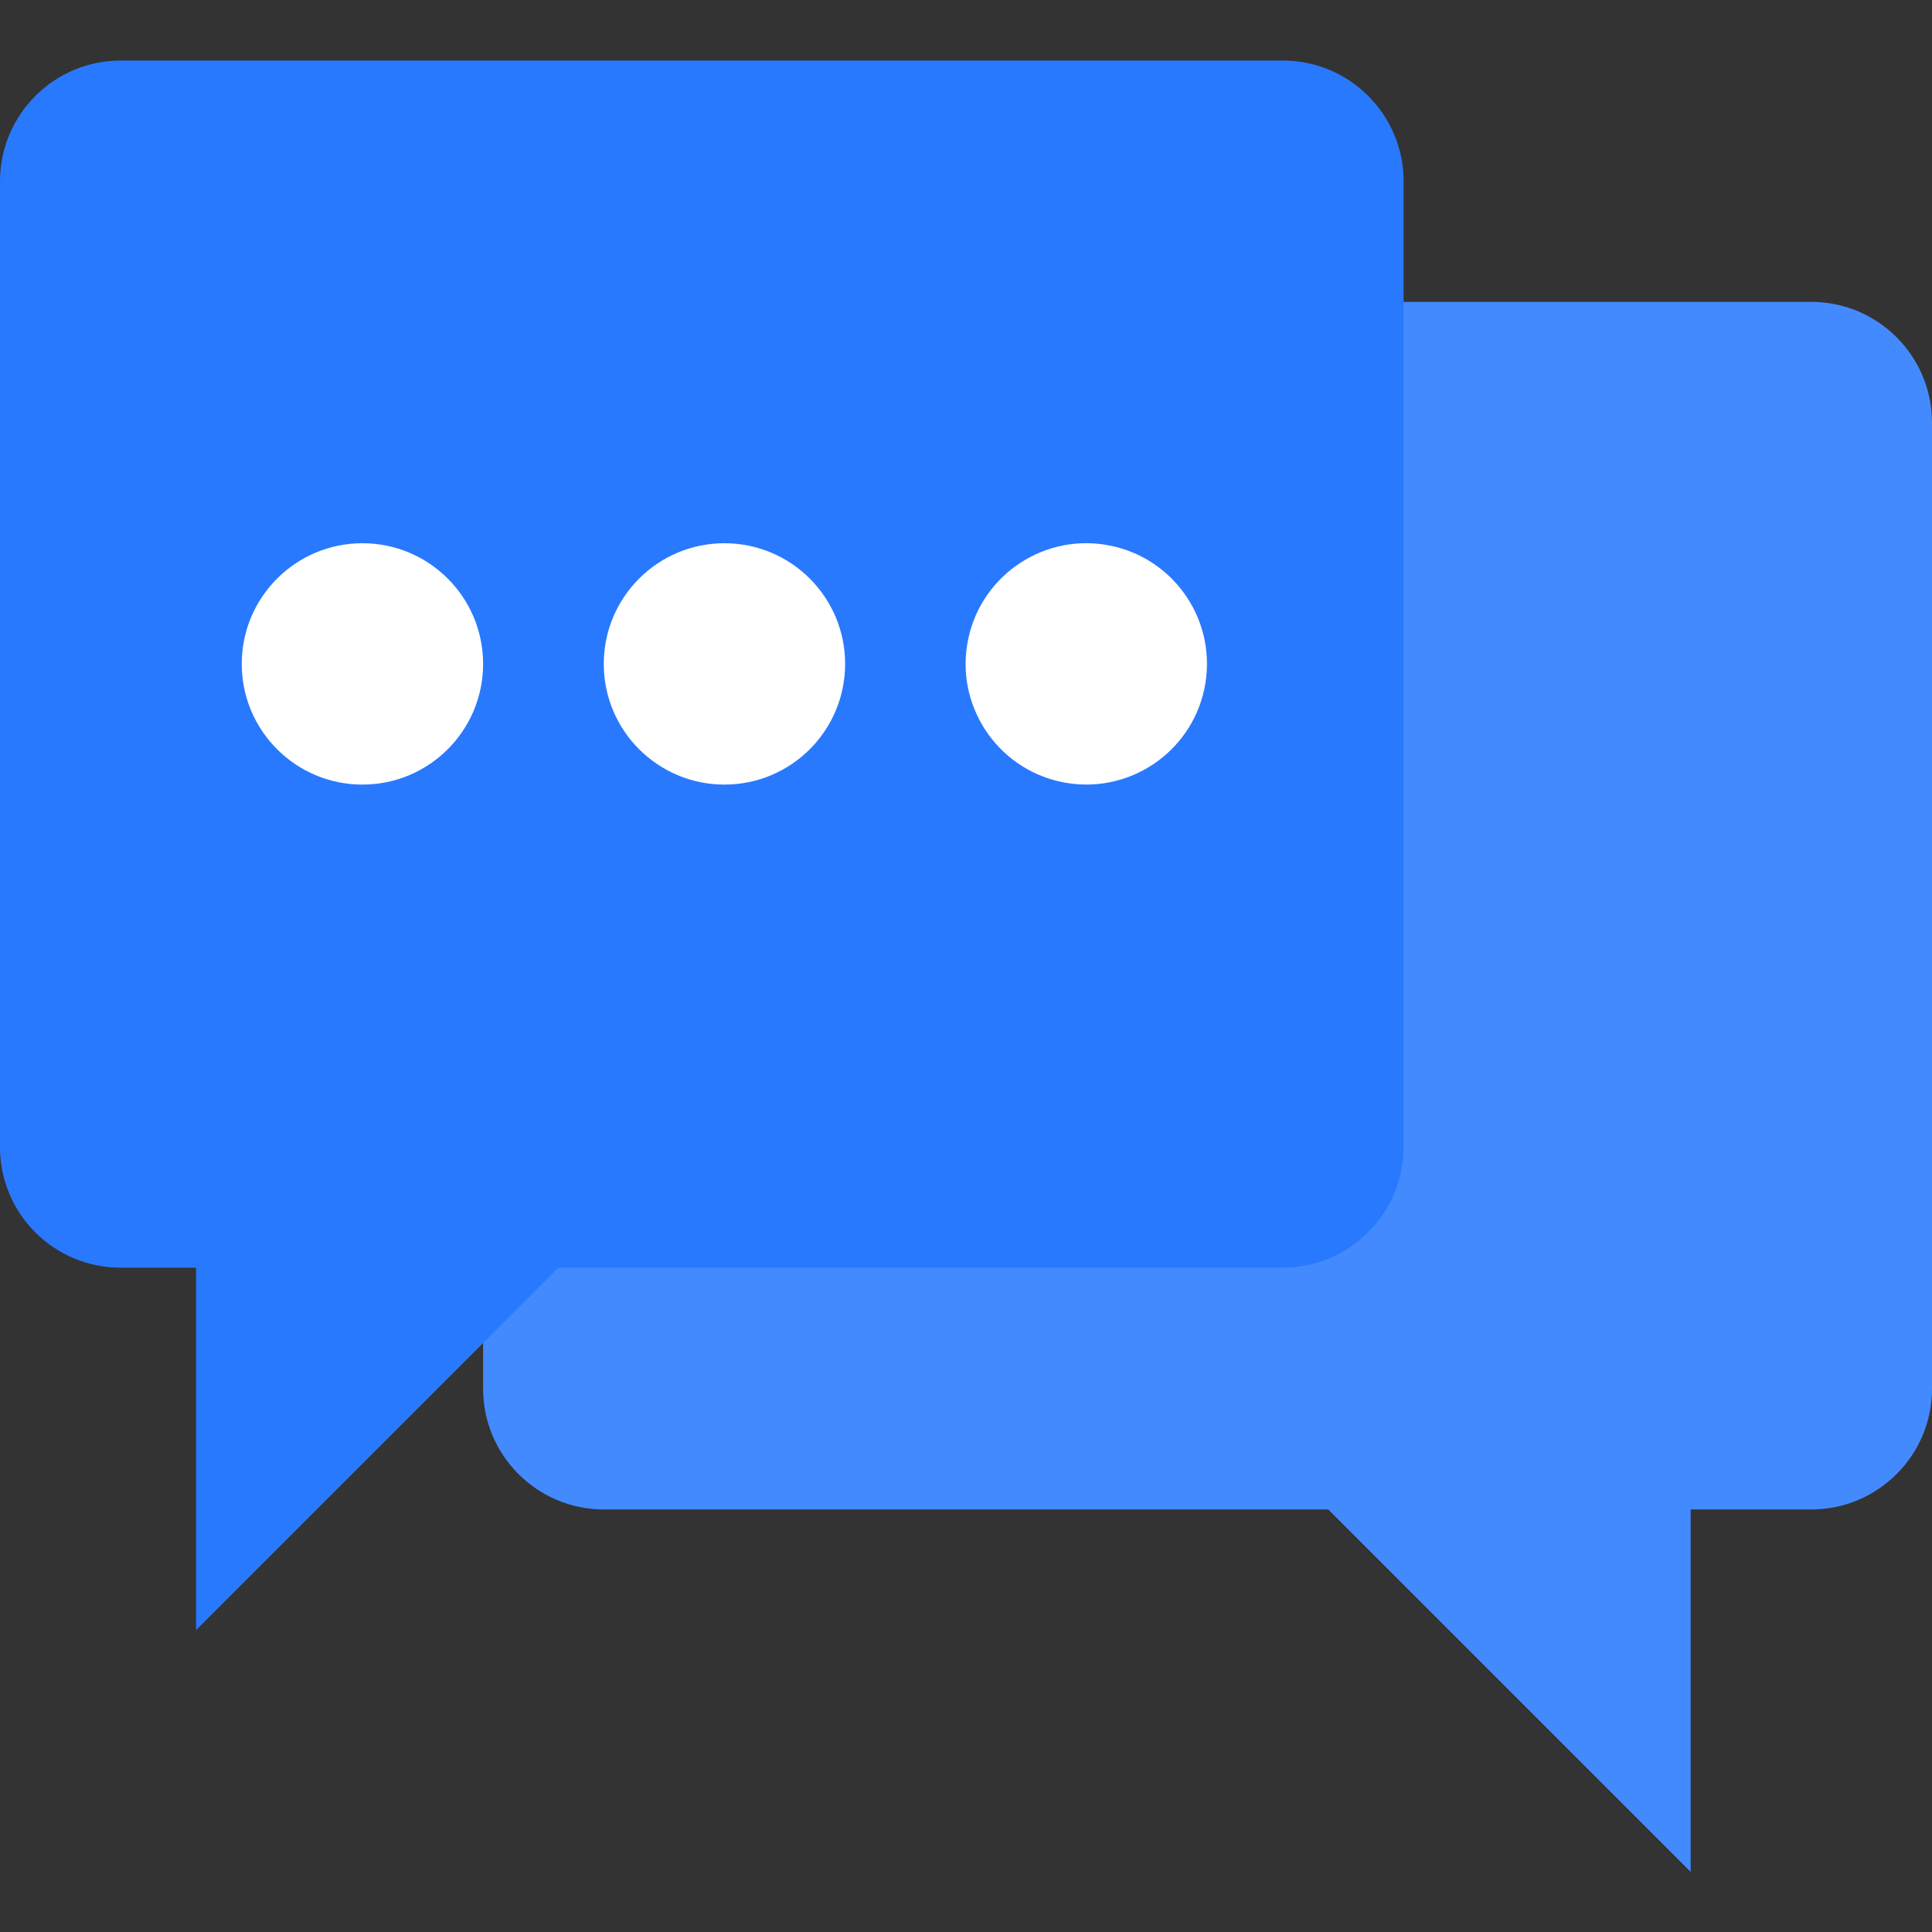 <?xml version="1.0" encoding="utf-8"?>
<!-- Generator: Adobe Illustrator 23.0.1, SVG Export Plug-In . SVG Version: 6.00 Build 0)  -->
<svg version="1.1" id="Layer_1" xmlns="http://www.w3.org/2000/svg" xmlns:xlink="http://www.w3.org/1999/xlink" x="0px" y="0px"
	 viewBox="0 0 481.9 481.9" style="enable-background:new 0 0 481.9 481.9;" xml:space="preserve">
<rect x="0" y="0" width="481.9" height="481.9" fill="#333333" stroke="none"/>
<style type="text/css">
	.st0{fill:#448AFF;}
	.st1{fill:#2979FF;}
	.st2{fill:#FFFFFF;}
</style>
<path class="st0" d="M120.5,346.4c0,16.6,13.5,30.1,30.1,30.1h180.7l90.4,90.4v-90.4h30.1c16.6,0,30.1-13.5,30.1-30.1V105.4
	c0-16.6-13.5-30.1-30.1-30.1H150.6c-16.6,0-30.1,13.5-30.1,30.1L120.5,346.4L120.5,346.4z"/>
<path class="st1" d="M350.1,286.1c0,16.6-13.5,30.1-30.1,30.1H139.3l-90.4,90.4v-90.4H30.1C13.5,316.2,0,302.8,0,286.1V45.2
	c0-16.6,13.5-30.1,30.1-30.1H320c16.6,0,30.1,13.5,30.1,30.1V286.1z"/>
<g>
	<circle class="st2" cx="90.4" cy="165.6" r="30.1"/>
	<circle class="st2" cx="180.7" cy="165.6" r="30.1"/>
	
		<ellipse transform="matrix(0.16 -0.987 0.987 0.16 64.132 406.672)" class="st2" cx="271.1" cy="165.6" rx="30.1" ry="30.1"/>
</g>
</svg>
